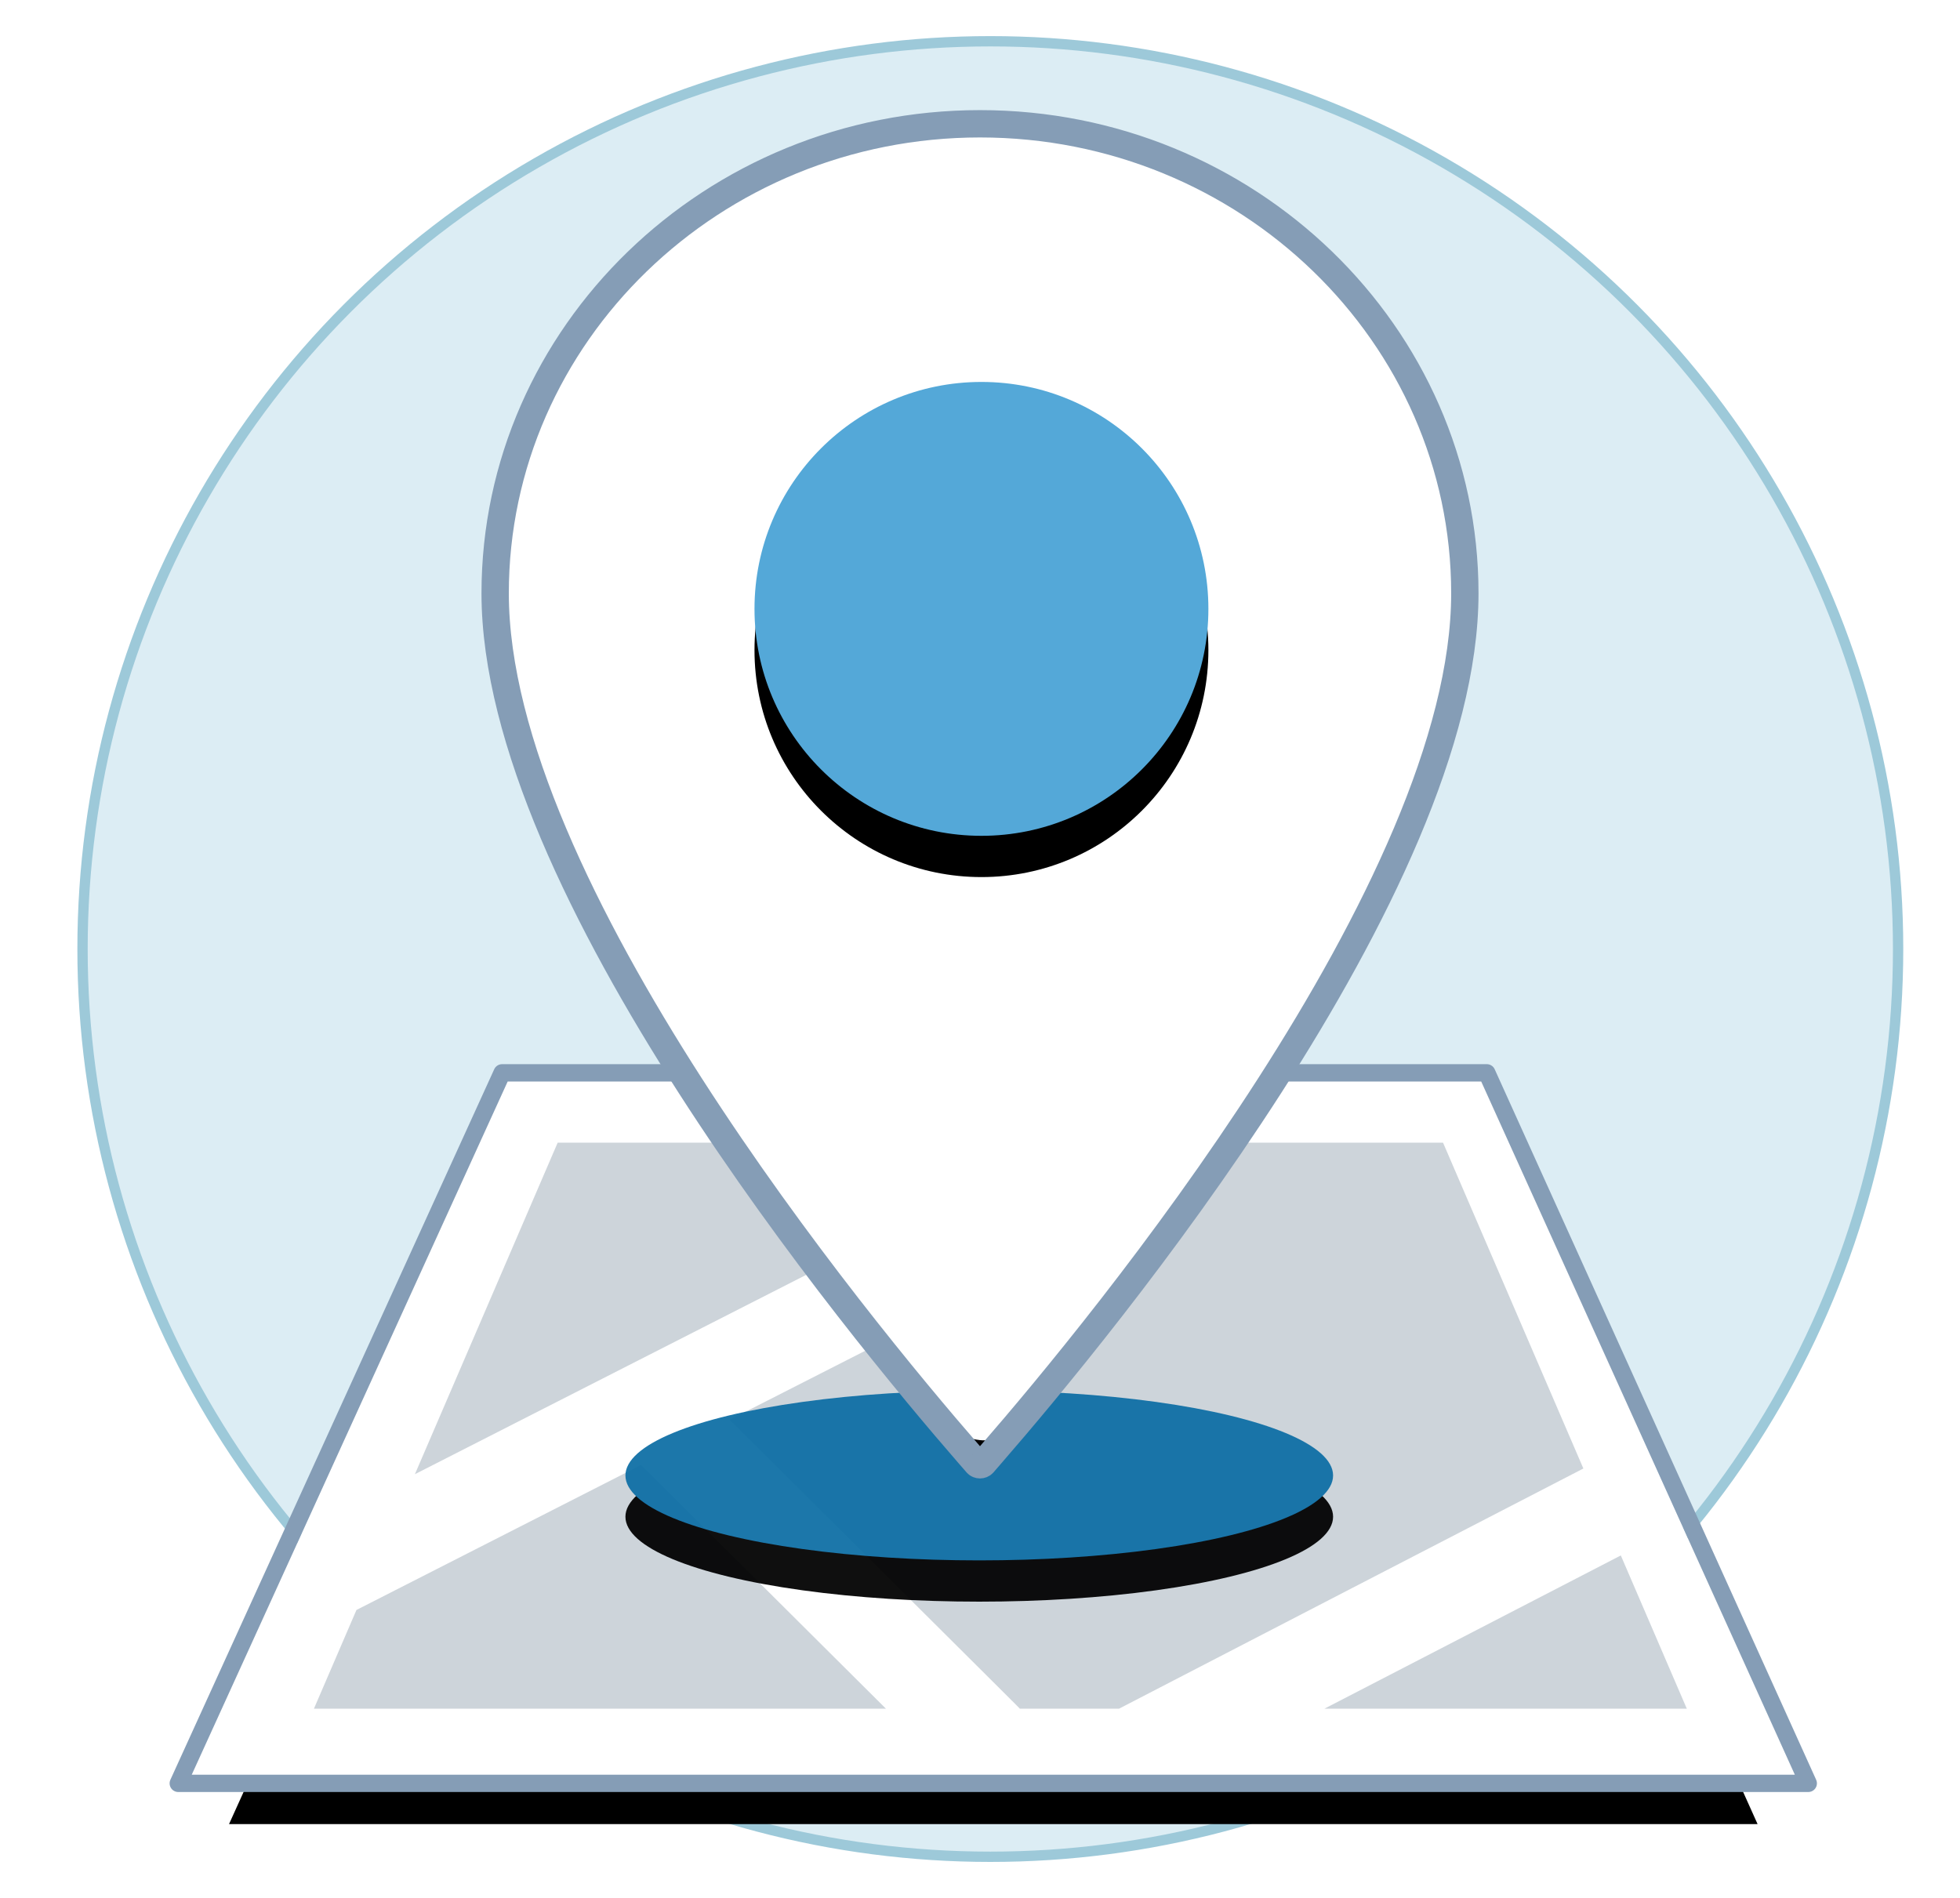 <?xml version="1.0" encoding="utf-8"?>
<svg xmlns="http://www.w3.org/2000/svg" xmlns:xlink="http://www.w3.org/1999/xlink" width="95px" height="92px" viewBox="0 0 95 92" version="1.1">
    <title>Inside WorldCat / Module / Icon / Map</title>
    <defs>
        <polygon id="path-1" points="14.603 0.074 59.595 0.074 74.089 32.316 0.001 32.316"/>
        <filter x="-17.0%" y="-27.5%" width="134.1%" height="173.6%" filterUnits="objectBoundingBox" id="filter-2">
            <feMorphology radius="1.372" operator="dilate" in="SourceAlpha" result="shadowSpreadOuter1"/>
            <feOffset dx="0" dy="3" in="shadowSpreadOuter1" result="shadowOffsetOuter1"/>
            <feGaussianBlur stdDeviation="3" in="shadowOffsetOuter1" result="shadowBlurOuter1"/>
            <feComposite in="shadowBlurOuter1" in2="SourceAlpha" operator="out" result="shadowBlurOuter1"/>
            <feColorMatrix values="0 0 0 0 0   0 0 0 0 0   0 0 0 0 0  0 0 0 0.147 0" type="matrix" in="shadowBlurOuter1"/>
        </filter>
        <ellipse id="path-3" cx="38.464" cy="65.518" rx="17.15" ry="4.116"/>
        <filter x="-11.7%" y="-24.3%" width="123.3%" height="197.2%" filterUnits="objectBoundingBox" id="filter-5">
            <feOffset dx="0" dy="2" in="SourceAlpha" result="shadowOffsetOuter1"/>
            <feGaussianBlur stdDeviation="1" in="shadowOffsetOuter1" result="shadowBlurOuter1"/>
            <feColorMatrix values="0 0 0 0 0   0 0 0 0 0   0 0 0 0 0  0 0 0 0.229 0" type="matrix" in="shadowBlurOuter1"/>
        </filter>
        <path d="M38.753,2.176 C50.519,2.176 60.091,11.487 60.091,22.93 C60.091,35.879 44.136,55.325 39.246,60.976 L38.89,61.388 C38.821,61.466 38.685,61.466 38.617,61.388 L38.26,60.976 C33.37,55.326 17.416,35.884 17.416,22.93 C17.416,11.487 26.988,2.176 38.753,2.176" id="path-6"/>
        <filter x="-31.3%" y="-15.8%" width="162.7%" height="146.3%" filterUnits="objectBoundingBox" id="filter-7">
            <feMorphology radius="2.371" operator="dilate" in="SourceAlpha" result="shadowSpreadOuter1"/>
            <feOffset dx="0" dy="4" in="shadowSpreadOuter1" result="shadowOffsetOuter1"/>
            <feGaussianBlur stdDeviation="3" in="shadowOffsetOuter1" result="shadowBlurOuter1"/>
            <feComposite in="shadowBlurOuter1" in2="SourceAlpha" operator="out" result="shadowBlurOuter1"/>
            <feColorMatrix values="0 0 0 0 0   0 0 0 0 0   0 0 0 0 0  0 0 0 0.158 0" type="matrix" in="shadowBlurOuter1"/>
        </filter>
        <circle id="path-8" cx="38.57" cy="23.513" r="11"/>
        <filter x="-18.2%" y="-9.1%" width="136.4%" height="136.4%" filterUnits="objectBoundingBox" id="filter-9">
            <feOffset dx="0" dy="2" in="SourceAlpha" result="shadowOffsetOuter1"/>
            <feGaussianBlur stdDeviation="1" in="shadowOffsetOuter1" result="shadowBlurOuter1"/>
            <feColorMatrix values="0 0 0 0 0   0 0 0 0 0   0 0 0 0 0  0 0 0 0.11 0" type="matrix" in="shadowBlurOuter1"/>
        </filter>
    </defs>
    <g id="Inside-WorldCat-/-Module-/-Icon-/-Map" stroke="none" stroke-width="1" fill="none" fill-rule="evenodd">
        <circle id="Oval" stroke="#9DC9D9" stroke-width="0.5" fill="#DCEDF4" style="mix-blend-mode: multiply;" cx="48" cy="46" r="44"/>
        <g id="Group-2" transform="translate(9, 6)">
            <g id="Group-8" transform="translate(2.1, 47.1)">
                <g id="Path-3" stroke-linejoin="round">
                    <use fill="black" fill-opacity="1" filter="url(#filter-2)" xlink:href="#path-1"/>
                    <path stroke="#FFFFFF" stroke-width="1.372" d="M60.039,-0.612 L75.149,33.002 L-1.063,33.002 L14.16,-0.612 L60.039,-0.612 Z" fill="#FFFFFF" fill-rule="evenodd"/>
                </g>
                <path d="M58.843,2.286 L65.645,18.08 C65.432,18.19 43.296,29.632 43.138,29.722 L38.329,29.722 C38.208,29.587 39.241,30.621 24.269,15.719 L32.585,11.483 C34.281,13.637 35.468,15.005 35.653,15.218 C36.569,16.266 38.206,16.264 39.12,15.218 C39.504,14.777 44.187,9.376 48.8,2.286 L58.843,2.286 Z M15.93,2.286 C27.058,2.286 25.794,2.287 25.972,2.282 C27.265,4.271 28.565,6.127 29.773,7.778 L9.01,18.356 L15.93,2.286 Z M6.177,24.937 L19.972,17.909 L31.841,29.722 L4.116,29.722 L6.177,24.937 Z M53.094,29.722 L67.46,22.294 L70.658,29.722 L53.094,29.722 Z" id="Shape" fill="#BBC4CD" fill-rule="nonzero" opacity="0.728"/>
            </g>
            <mask id="mask-4" fill="white">
                <use xlink:href="#path-3"/>
            </mask>
            <g id="Mask" opacity="0.94">
                <use fill="black" fill-opacity="1" filter="url(#filter-5)" xlink:href="#path-3"/>
                <use fill="#0E6EA5" fill-rule="evenodd" xlink:href="#path-3"/>
            </g>
            <path d="M63.064,46.001 L78.645,80.441 L-0.359,80.441 L15.337,46.001 L63.064,46.001 Z" id="Path-3" stroke="#859DB6" stroke-width="0.84" stroke-linejoin="round"/>
            <g id="Path" stroke-linecap="round" stroke-linejoin="round">
                <use fill="black" fill-opacity="1" filter="url(#filter-7)" xlink:href="#path-6"/>
                <use stroke="#FFFFFF" stroke-width="4.742" fill="#FFFFFF" fill-rule="evenodd" xlink:href="#path-6"/>
            </g>
            <path d="M38.5,0 C51.458,0 62,10.211 62,22.76 C62,36.961 44.428,58.286 39.042,64.484 L38.651,64.936 C38.575,65.021 38.425,65.021 38.35,64.936 L37.957,64.484 C32.571,58.288 15,36.967 15,22.76 C15,10.211 25.542,0 38.5,0" id="Path-Copy-2" stroke="#859DB6" stroke-width="1.325" stroke-linecap="round" stroke-linejoin="round"/>
            <g id="Oval-Copy-5">
                <use fill="black" fill-opacity="1" filter="url(#filter-9)" xlink:href="#path-8"/>
                <use fill="#54A8D8" fill-rule="evenodd" xlink:href="#path-8"/>
            </g>
        </g>
    </g>
</svg>